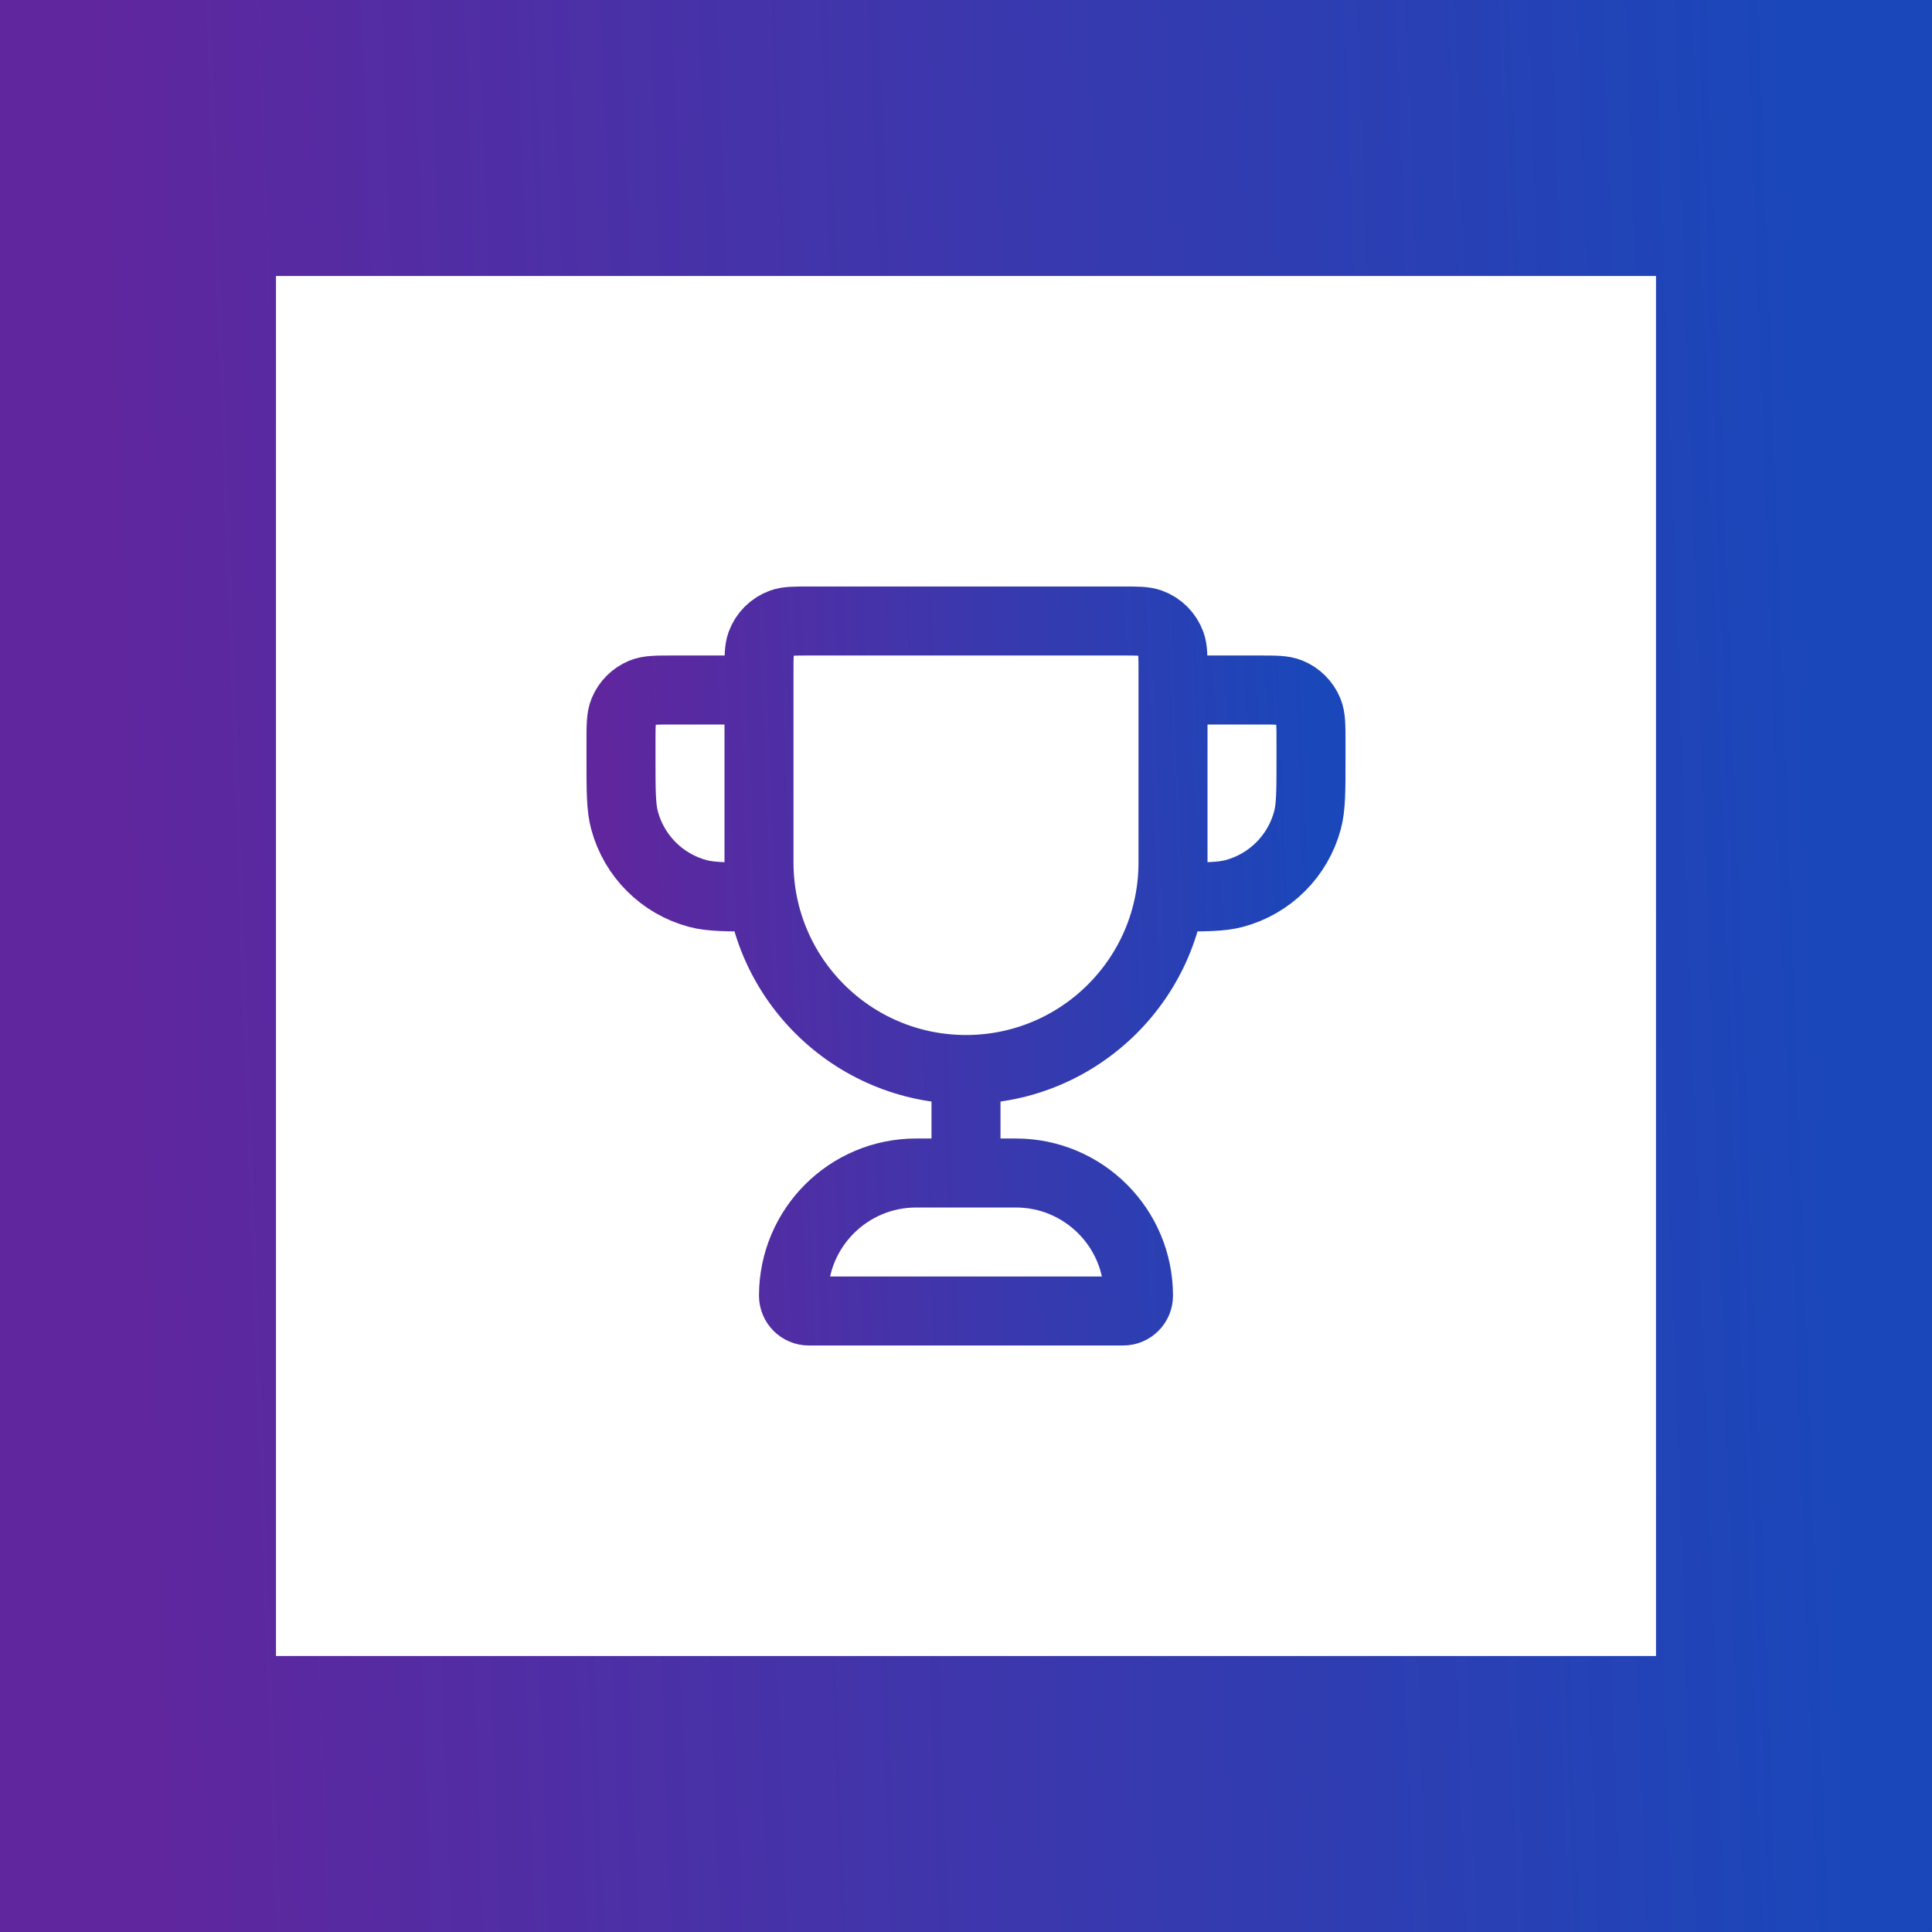 <?xml version="1.0" encoding="UTF-8"?> <svg xmlns="http://www.w3.org/2000/svg" width="56" height="56" viewBox="0 0 56 56" fill="none"><rect x="0" y="0" width="56" height="56" fill="#808080" stroke="none"/><rect x="4" y="4" width="48" height="48" fill="white"></rect><rect x="4" y="4" width="48" height="48" stroke="url(#paint0_linear_1083_47718)" stroke-width="8"></rect><path d="M28 31C24.686 31 22 28.314 22 25V19.444C22 19.031 22 18.824 22.06 18.658C22.161 18.38 22.38 18.161 22.658 18.06C22.824 18 23.031 18 23.444 18H32.556C32.969 18 33.176 18 33.342 18.06C33.62 18.161 33.839 18.38 33.94 18.658C34 18.824 34 19.031 34 19.444V25C34 28.314 31.314 31 28 31ZM28 31V34M34 20H36.5C36.966 20 37.199 20 37.383 20.076C37.628 20.178 37.822 20.372 37.924 20.617C38 20.801 38 21.034 38 21.5V22C38 22.93 38 23.395 37.898 23.776C37.62 24.812 36.812 25.62 35.776 25.898C35.395 26 34.93 26 34 26M22 20H19.5C19.034 20 18.801 20 18.617 20.076C18.372 20.178 18.178 20.372 18.076 20.617C18 20.801 18 21.034 18 21.5V22C18 22.93 18 23.395 18.102 23.776C18.38 24.812 19.188 25.62 20.224 25.898C20.605 26 21.07 26 22 26M23.444 38H32.556C32.801 38 33 37.801 33 37.556C33 35.592 31.408 34 29.444 34H26.556C24.592 34 23 35.592 23 37.556C23 37.801 23.199 38 23.444 38Z" stroke="url(#paint1_linear_1083_47718)" stroke-width="2" stroke-linecap="round" stroke-linejoin="round"></path><defs><linearGradient id="paint0_linear_1083_47718" x1="4" y1="48.949" x2="53.423" y2="47.147" gradientUnits="userSpaceOnUse"><stop stop-color="#60269E"></stop><stop offset="1" stop-color="#1A47BA"></stop></linearGradient><linearGradient id="paint1_linear_1083_47718" x1="18" y1="36.729" x2="38.593" y2="35.978" gradientUnits="userSpaceOnUse"><stop stop-color="#60269E"></stop><stop offset="1" stop-color="#1A47BA"></stop></linearGradient></defs></svg> 